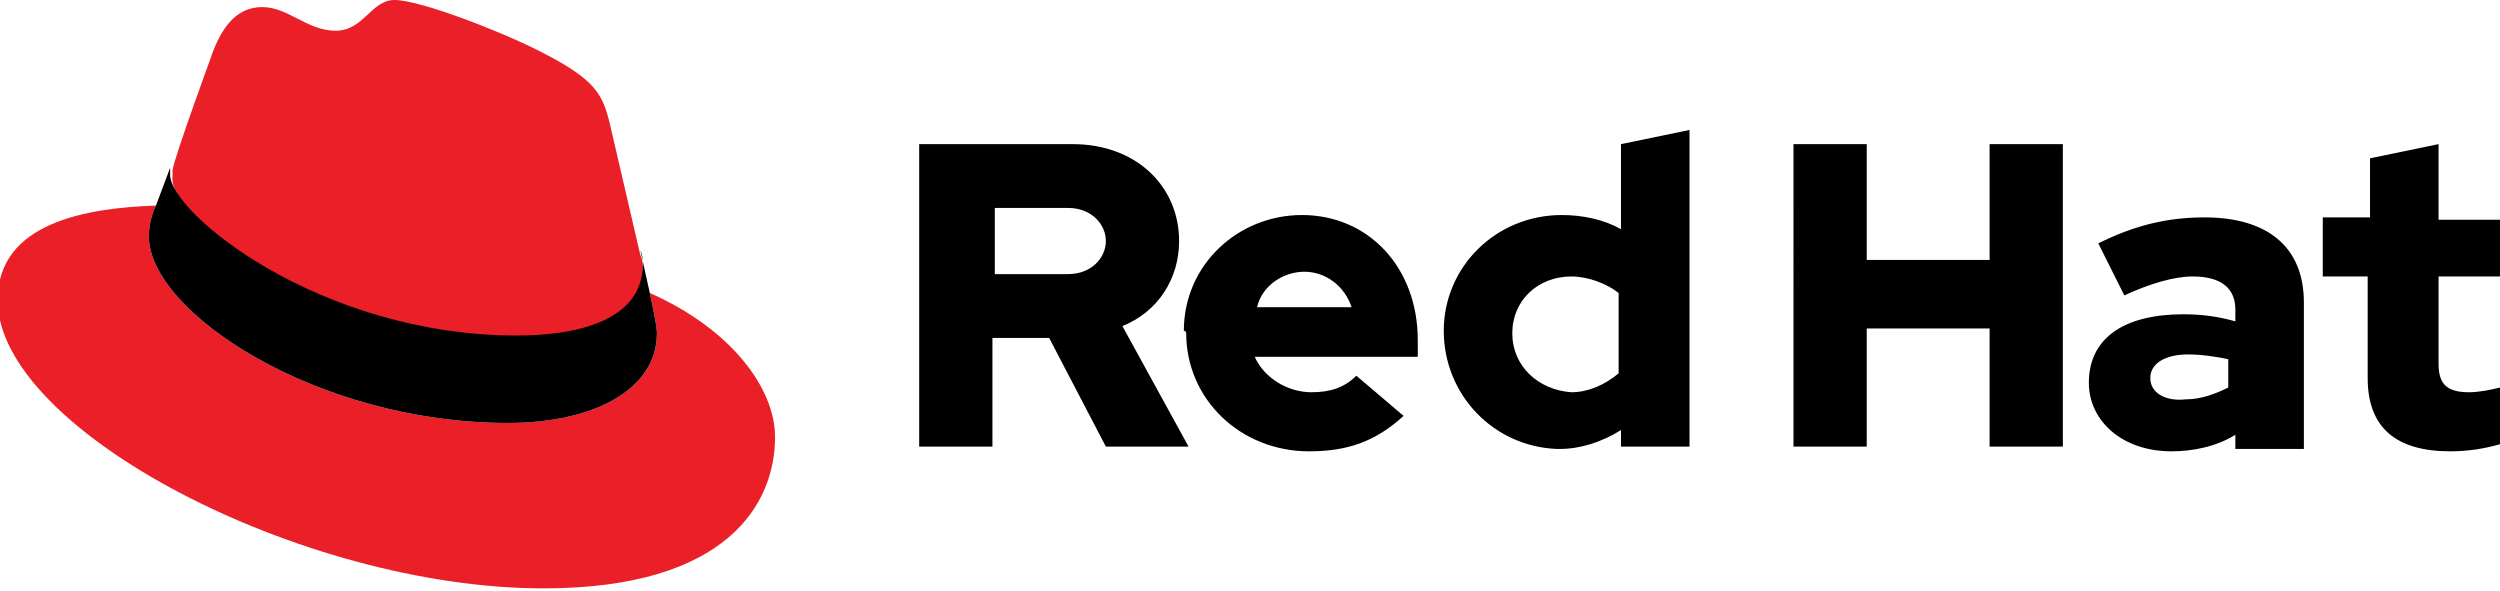 <?xml version="1.0" encoding="utf-8"?>
<!-- Generator: Adobe Illustrator 25.1.0, SVG Export Plug-In . SVG Version: 6.00 Build 0)  -->
<svg version="1.1" id="Layer_1" xmlns="http://www.w3.org/2000/svg" xmlns:xlink="http://www.w3.org/1999/xlink" x="0px" y="0px"
	 viewBox="0 0 105.8 25" style="enable-background:new 0 0 105.8 25;" xml:space="preserve">
<style type="text/css">
	.st0{fill:#E82329;}
	.st1{fill:#070709;}
	.st2{fill:#DD2C57;}
	.st3{fill:#161329;}
	.st4{fill:#6E6F71;}
	.st5{fill:#6ABF4B;}
	.st6{fill:#221F1F;}
	.st7{fill:#55753F;}
	.st8{fill:#6ABC45;}
	.st9{fill:#263574;}
	.st10{fill:#FF1515;}
	.st11{fill:#92C740;}
	.st12{fill:#E16B28;}
	.st13{fill:#211E1F;}
	.st14{fill:#EF3E42;}
	.st15{fill:#EA1F27;}
	.st16{fill:#1E9046;}
	.st17{fill:#374C95;}
	.st18{fill:#DF3828;}
	.st19{fill:#1F1B1A;}
	.st20{clip-path:url(#XMLID_20_);fill:#C92B30;}
	.st21{fill:#FFFFFF;}
	.st22{fill:#E7762C;}
	.st23{fill:#C42038;}
	.st24{fill:#5B8498;}
	.st25{fill:#5C668F;}
	.st26{fill:#E78E24;}
	.st27{fill-rule:evenodd;clip-rule:evenodd;fill:#1C477E;}
	.st28{fill:#7295A0;}
	.st29{fill-rule:evenodd;clip-rule:evenodd;fill:#5B8498;}
	.st30{fill:#1C477E;}
	.st31{fill:#57585C;}
	.st32{fill:#93C73F;}
	.st33{fill:#1798D5;}
</style>
<g>
	<path d="M100.2,16c0,2.1,1.2,3.1,3.5,3.1c0.7,0,1.4-0.1,2.1-0.3v-2.4c-0.4,0.1-0.9,0.2-1.3,0.2c-0.9,0-1.3-0.3-1.3-1.2v-3.7h2.7
		V9.3h-2.7V6.1l-2.9,0.6v2.5h-2v2.5h1.9L100.2,16z M91,16c0-0.6,0.6-1,1.6-1c0.6,0,1.2,0.1,1.7,0.2v1.2c-0.6,0.3-1.2,0.5-1.8,0.5
		C91.6,17,91,16.6,91,16 M91.9,19.1c0.9,0,1.9-0.2,2.7-0.7v0.6h2.9v-6.2c0-2.4-1.6-3.6-4.2-3.6c-1.5,0-2.9,0.3-4.5,1.1l1.1,2.2
		c1.1-0.5,2.1-0.8,2.9-0.8c1.2,0,1.8,0.5,1.8,1.4v0.5c-0.7-0.2-1.4-0.3-2.2-0.3c-2.5,0-4,1-4,2.9C88.4,17.8,89.8,19.1,91.9,19.1
		 M75.9,18.9H79v-5h5.2v5h3.1V6.1h-3.1V11H79V6.1h-3.1L75.9,18.9z M64,14.1c0-1.4,1.1-2.4,2.5-2.4c0.7,0,1.5,0.3,2,0.7v3.4
		c-0.6,0.5-1.3,0.8-2,0.8C65.1,16.5,64,15.5,64,14.1 M68.6,18.9h2.9V5.5l-2.9,0.6v3.6c-0.7-0.4-1.6-0.6-2.5-0.6c-2.8,0-5,2.2-5,4.9
		c0,2.7,2.1,4.9,4.8,5c0,0,0,0,0,0H66c0.9,0,1.8-0.3,2.6-0.8L68.6,18.9z M55.2,11.5c0.9,0,1.7,0.6,2,1.5h-4
		C53.4,12.1,54.3,11.5,55.2,11.5 M50.2,14.1c0,2.8,2.3,5,5.2,5c1.6,0,2.8-0.4,4-1.5l-2-1.7c-0.5,0.5-1.1,0.7-1.9,0.7
		c-1,0-2-0.6-2.4-1.5h6.9v-0.7c0-3.1-2.1-5.3-4.9-5.3c-2.7,0-5,2.1-5,4.9C50.2,14,50.2,14.1,50.2,14.1 M45.2,8.8
		c1,0,1.6,0.7,1.6,1.4s-0.6,1.4-1.6,1.4h-3.1V8.8H45.2z M38.9,18.9h3.1v-4.6h2.4l2.4,4.6h3.5l-2.8-5.1c1.5-0.6,2.4-2,2.4-3.6
		c0-2.3-1.8-4.1-4.5-4.1h-6.5V18.9z"/>
	<path class="st15" d="M21.9,14.4c2.2,0,5.3-0.5,5.3-3c0-0.2,0-0.4-0.1-0.6l-1.3-5.6c-0.3-1.2-0.6-1.8-2.7-2.9
		C21.4,1.4,17.8,0,16.7,0c-1,0-1.3,1.3-2.5,1.3c-1.2,0-2-1-3.1-1c-1,0-1.7,0.7-2.2,2.2c0,0-1.5,4.1-1.6,4.7c0,0.1,0,0.2,0,0.3
		C7.1,9.1,13.4,14.3,21.9,14.4 M27.5,12.4c0.3,1.4,0.3,1.6,0.3,1.7c0,2.4-2.7,3.8-6.3,3.8c-8.1,0-15.2-4.7-15.2-7.9
		c0-0.4,0.1-0.9,0.3-1.3c-2.9,0.1-6.7,0.7-6.7,4c0,5.5,12.9,12.2,23.1,12.2c7.8,0,9.8-3.6,9.8-6.4C32.8,16.4,30.9,13.9,27.5,12.4"/>
	<path d="M27.5,12.4c0.3,1.4,0.3,1.6,0.3,1.7c0,2.4-2.7,3.8-6.3,3.8c-8.1,0-15.2-4.7-15.2-7.9c0-0.4,0.1-0.9,0.3-1.3l0.6-1.6
		c0,0.1,0,0.2,0,0.3c0,1.6,6.3,6.8,14.7,6.8c2.2,0,5.3-0.5,5.3-3c0-0.2,0-0.4-0.1-0.6L27.5,12.4z"/>
</g>
</svg>
